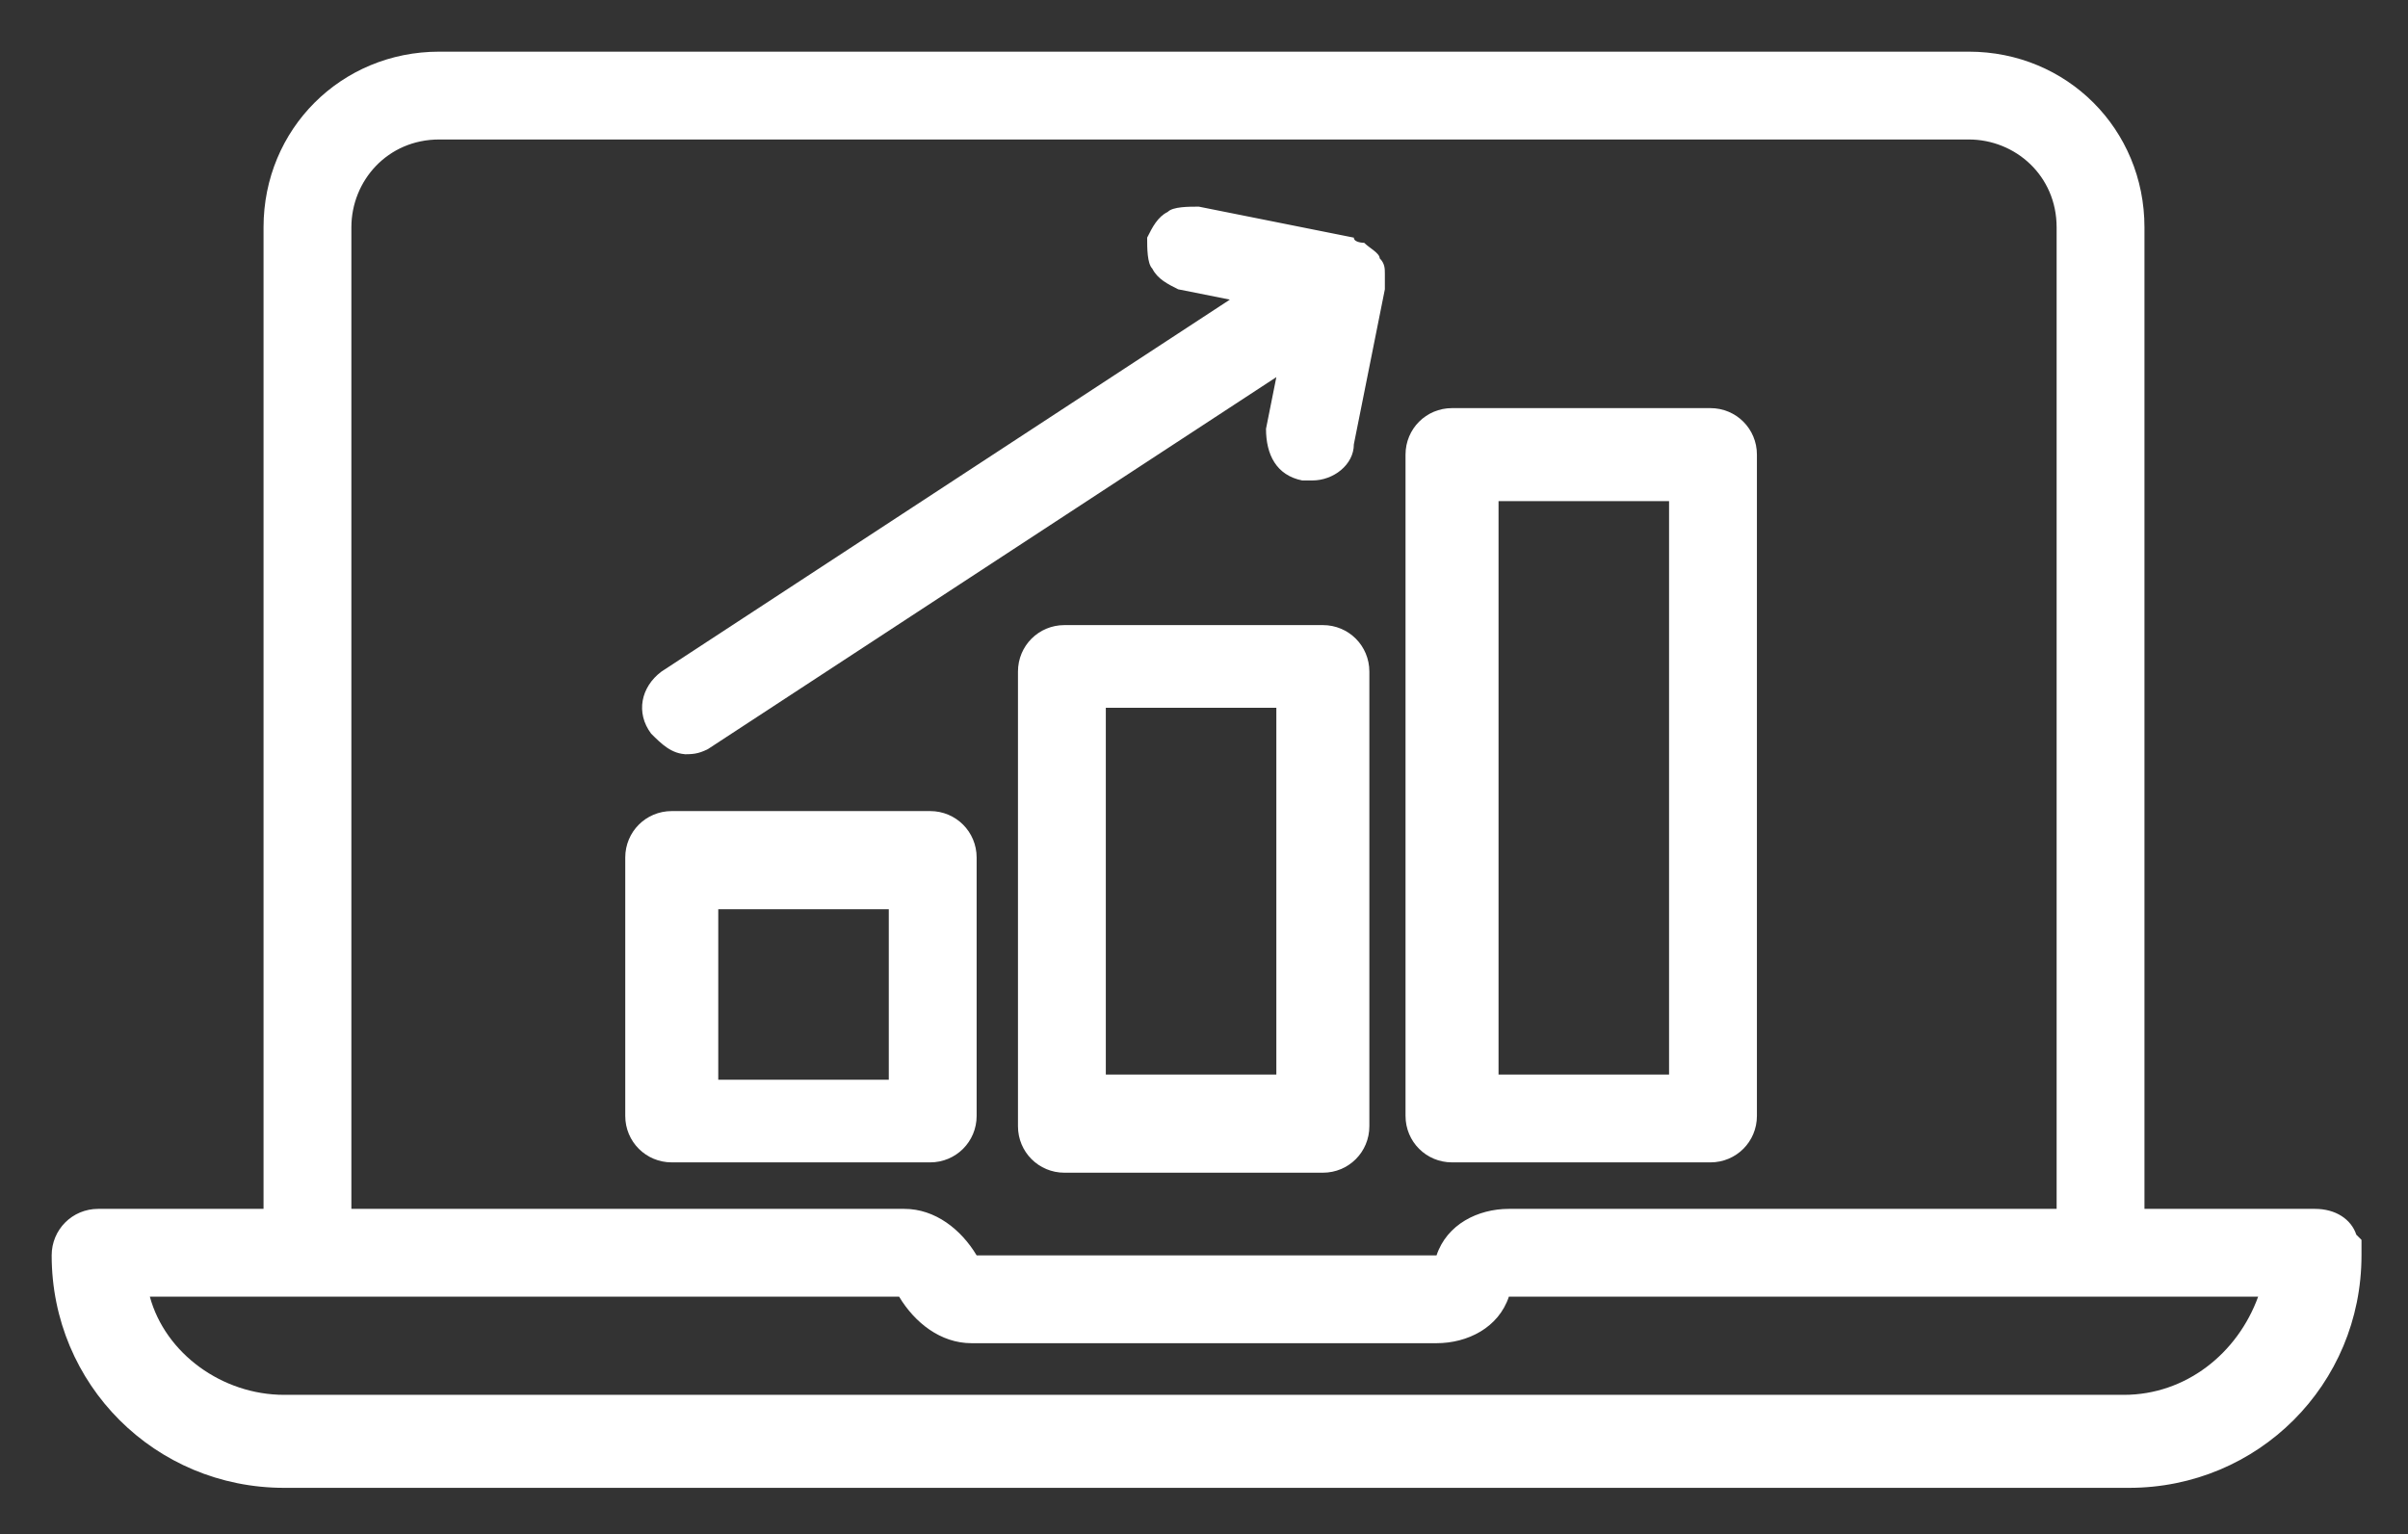 <?xml version="1.0" encoding="UTF-8"?>
<svg id="Layer_1" data-name="Layer 1" xmlns="http://www.w3.org/2000/svg" version="1.1" viewBox="0 0 46.6 29.7">
  <rect x="0" y="0" width="46.6" height="29.7" fill="#333333" stroke="none"/>
  <defs>
    <style>
      .cls-1 {
        fill: #fff;
        stroke-width: 0px;
      }
    </style>
  </defs>
  <path class="cls-1" d="M13.2,14.6c.2,0,.3,0,.5-.1l11-7.2-.2,1c0,.5.2.9.7,1,0,0,.1,0,.2,0,.4,0,.8-.3.8-.7l.6-3c0-.1,0-.2,0-.3s0-.2-.1-.3c0-.1-.2-.2-.3-.3,0,0-.2,0-.2-.1l-3-.6c-.2,0-.5,0-.6.1-.2.1-.3.3-.4.5,0,.2,0,.5.1.6.1.2.3.3.5.4l1,.2-11,7.2c-.4.3-.5.8-.2,1.2.2.2.4.4.7.4Z"/>
  <path class="cls-1" d="M13,22.5h5c.5,0,.9-.4.9-.9v-5c0-.5-.4-.9-.9-.9h-5c-.5,0-.9.4-.9.9v5c0,.5.4.9.9.9ZM13.9,17.6h3.3v3.3h-3.3v-3.3Z"/>
  <path class="cls-1" d="M25.6,12.1h-5c-.5,0-.9.4-.9.9v8.8c0,.5.4.9.9.9h5c.5,0,.9-.4.9-.9v-8.8c0-.5-.4-.9-.9-.9ZM24.7,20.8h-3.3v-7.1h3.3v7.1Z"/>
  <path class="cls-1" d="M28.1,22.5h5c.5,0,.9-.4.9-.9v-12.8c0-.5-.4-.9-.9-.9h-5c-.5,0-.9.4-.9.9v12.8c0,.5.4.9.9.9ZM29,9.7h3.3v11.1h-3.3v-11.1Z"/>
  <path class="cls-1" d="M45.6,23.9c-.1-.3-.4-.5-.8-.5h-3.3V4.4c0-1.9-1.5-3.4-3.4-3.4H8.5c-1.9,0-3.4,1.5-3.4,3.4v19H1.9c-.5,0-.9.4-.9.9,0,2.5,2,4.5,4.5,4.5h35.7c2.5,0,4.5-2,4.5-4.5s0-.2,0-.3ZM6.8,4.4c0-.9.7-1.7,1.7-1.7h29.6c.9,0,1.7.7,1.7,1.7v19h-10.6c-.6,0-1.2.3-1.4.9h-8.9c-.3-.5-.8-.9-1.4-.9H6.8V4.4ZM5.5,27c-1.2,0-2.3-.8-2.6-1.9h14.5c.3.5.8.9,1.4.9h9c.6,0,1.2-.3,1.4-.9h14.5c-.4,1.1-1.4,1.9-2.6,1.9H5.5Z"/>
</svg>